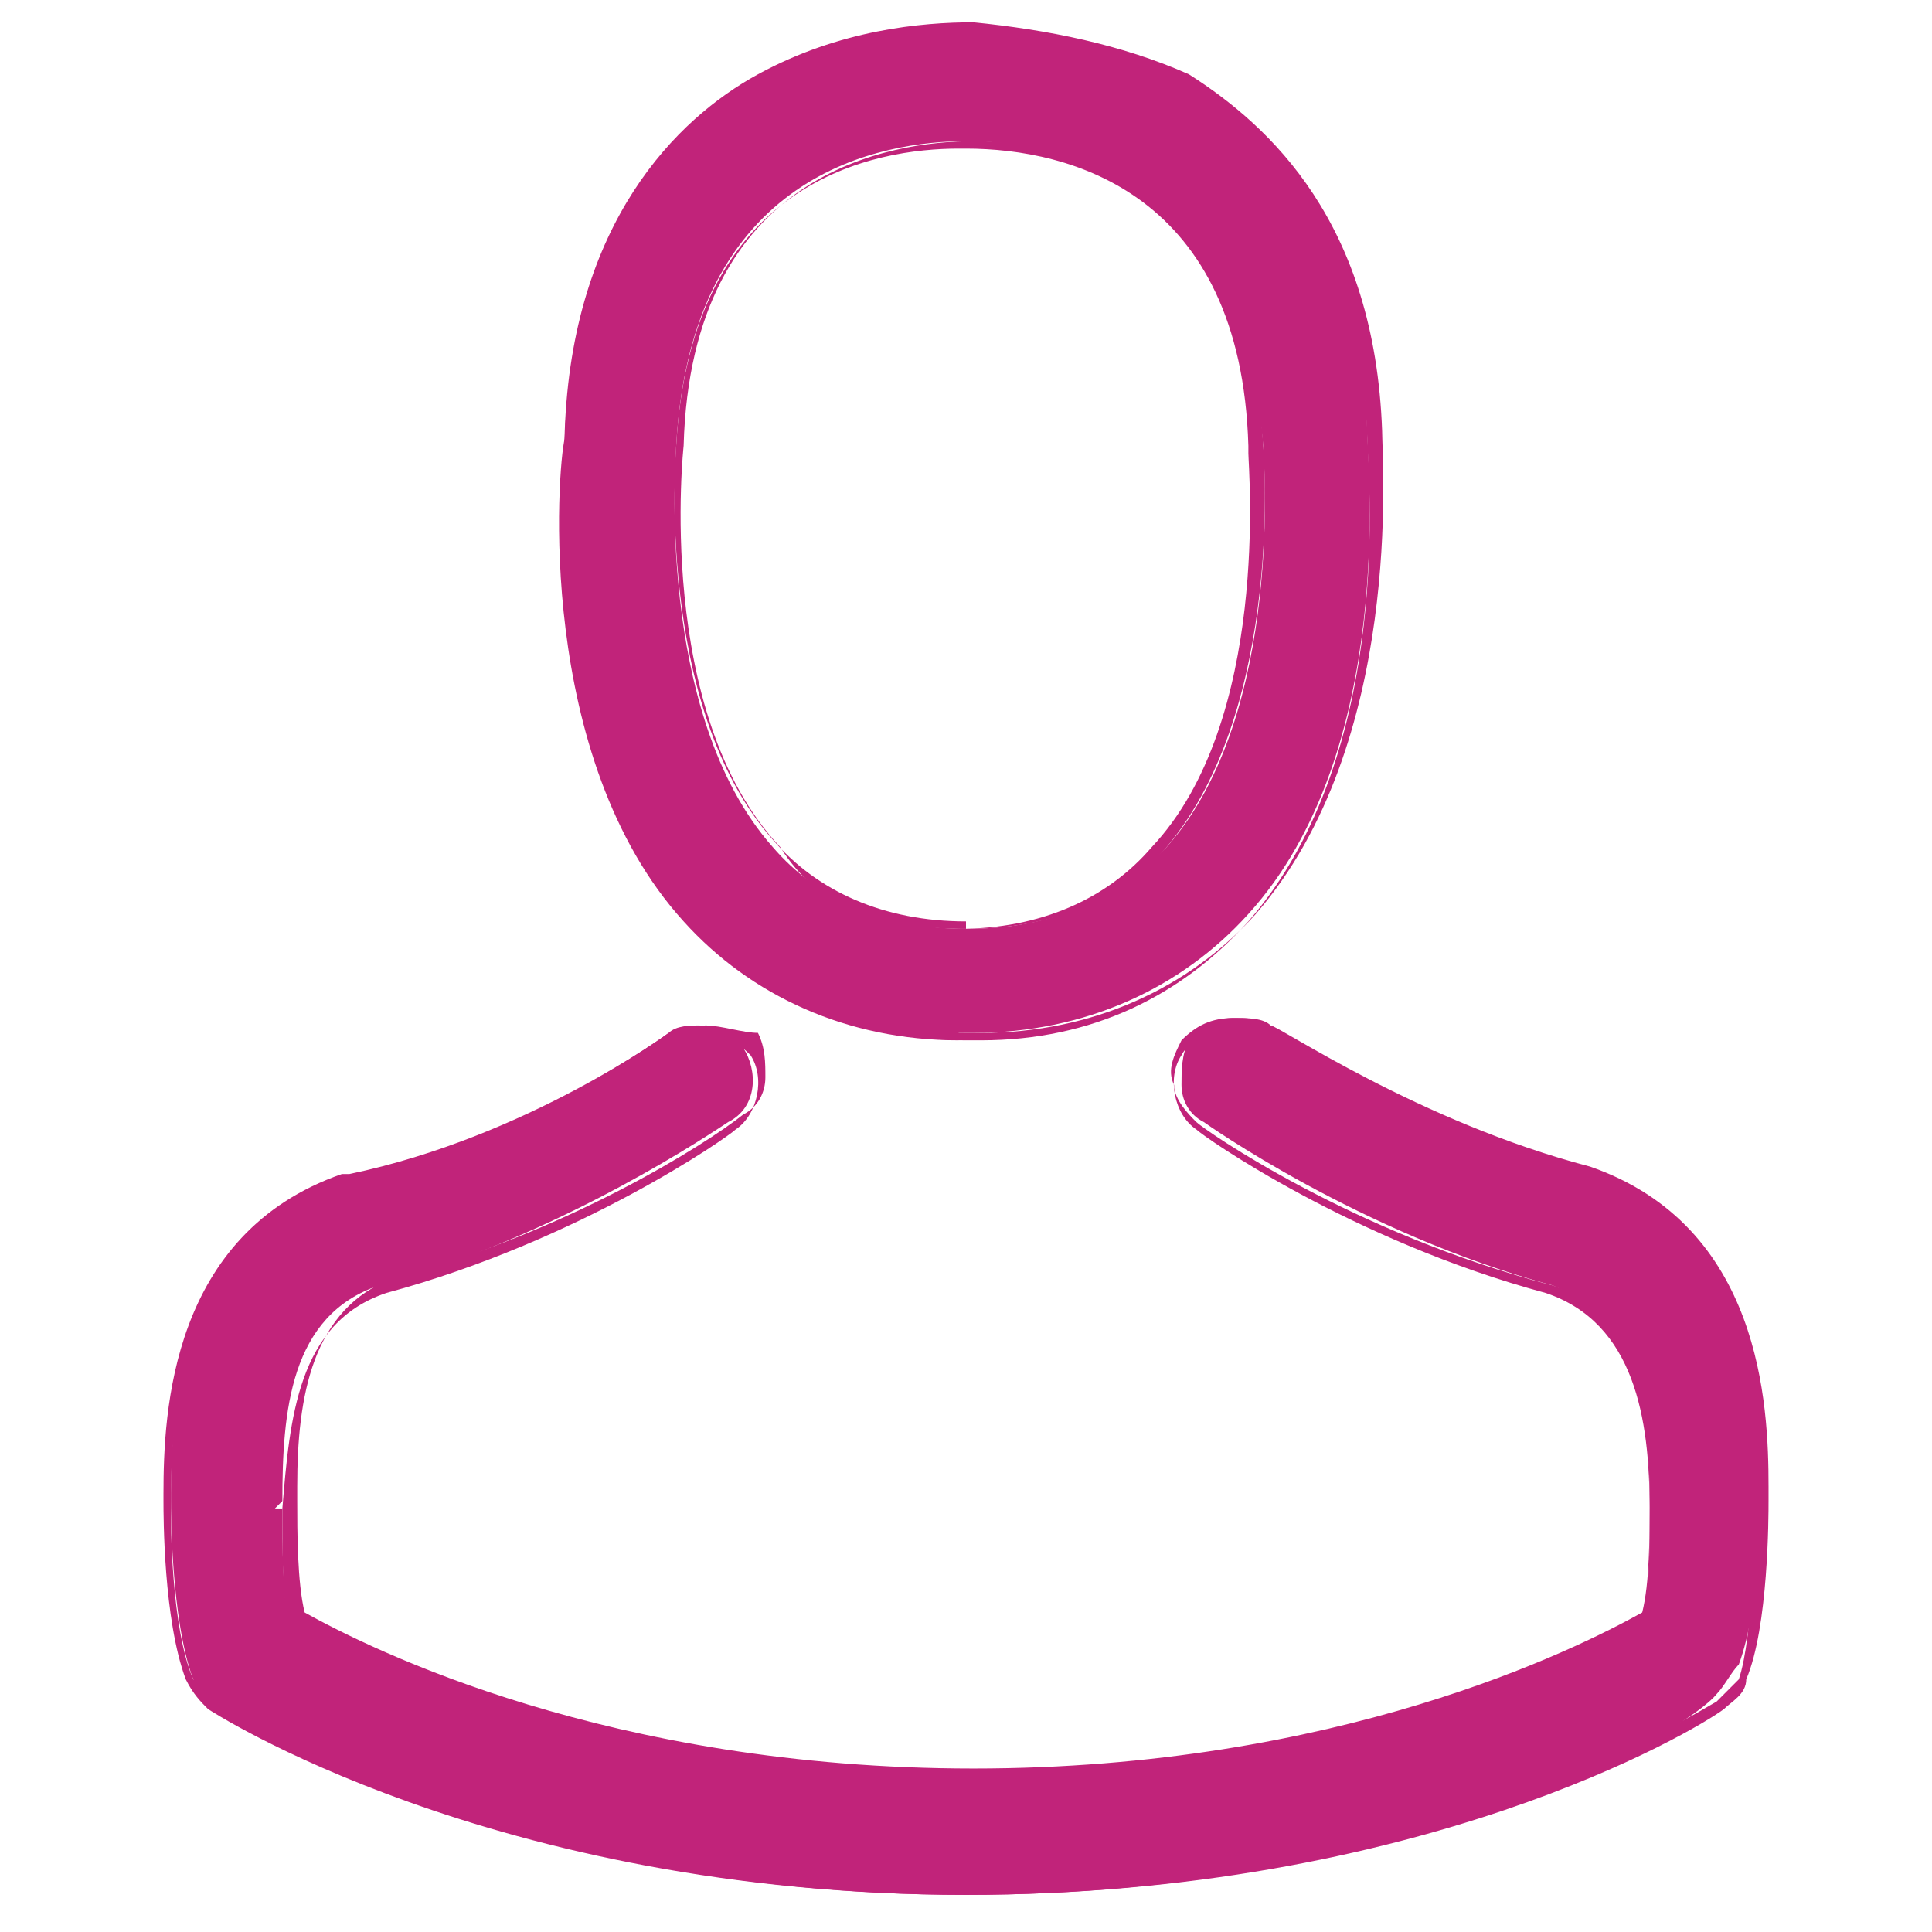 <?xml version="1.0" encoding="utf-8"?>
<!-- Generator: Adobe Illustrator 19.0.0, SVG Export Plug-In . SVG Version: 6.00 Build 0)  -->
<svg version="1.1" id="Capa_1" xmlns="http://www.w3.org/2000/svg" xmlns:xlink="http://www.w3.org/1999/xlink" x="0px" y="0px"
	 viewBox="666 36.6 26 26" style="enable-background:new 666 36.6 26 26;" xml:space="preserve">
<style type="text/css">
	.st0{fill:#C1237A;}
</style>
<g>
	<g>
		<g>
			<path class="st0" d="M678.9,50.6c-1.5,0-2.8-0.6-3.7-1.6c-2-2.2-1.7-6.1-1.6-6.5c0.1-2.8,1.5-4.1,2.6-4.8
				c1.1-0.6,2.2-0.7,2.8-0.7c1.1,0,2.1,0.3,2.9,0.7c1.1,0.6,2.4,1.9,2.5,4.7c0,0.4,0.4,4.3-1.6,6.5c-0.9,1-2.2,1.6-3.7,1.6h0H678.9z
				 M679,38.5c-1.1,0-3.7,0.4-3.9,4.1c0,0.1-0.3,3.6,1.3,5.4c0.6,0.7,1.5,1.1,2.6,1.1c1.2,0,2-0.4,2.7-1.1c1.6-1.8,1.3-5.3,1.3-5.4
				C682.7,39.1,680.4,38.5,679,38.5L679,38.5L679,38.5z"/>
			<path class="st0" d="M679.1,37.1c1,0,2,0.3,2.8,0.7c1.1,0.6,2.4,1.9,2.5,4.7c0,0.4,0.4,4.2-1.6,6.5c-0.9,1-2.1,1.6-3.6,1.6
				c0,0,0,0-0.1,0c0,0,0,0,0,0c0,0-0.1,0-0.1,0c-1.5,0-2.7-0.6-3.6-1.6c-2-2.2-1.7-6.1-1.6-6.5c0.1-2.8,1.5-4.1,2.5-4.7
				C677.3,37.1,678.4,37.1,679.1,37.1L679.1,37.1C679,37.1,679,37.1,679.1,37.1L679.1,37.1 M679,49.1C679,49.1,679,49.1,679,49.1
				C679,49.1,679,49.1,679,49.1c1.2,0,2.1-0.4,2.7-1.1c1.6-1.9,1.3-5.4,1.3-5.4c0,0,0,0,0,0c-0.2-3.5-2.5-4.1-3.9-4.1c0,0,0,0,0,0h0
				c-1.1,0-3.8,0.4-3.9,4.1c0,0,0,0,0,0c0,0-0.4,3.6,1.3,5.4C677,48.8,677.8,49.1,679,49.1 M679.1,36.9L679.1,36.9L679.1,36.9
				L679.1,36.9c-0.7,0-1.8,0.1-2.9,0.7c-1.1,0.6-2.5,2-2.6,4.8c0,0.4-0.4,4.3,1.7,6.5c0.9,1,2.2,1.6,3.7,1.6h0.1h0h0.1
				c1.5,0,2.8-0.6,3.7-1.6c2-2.3,1.7-6.1,1.7-6.5c-0.1-2.8-1.5-4.1-2.6-4.8C681.1,37.2,680.1,37,679.1,36.9L679.1,36.9L679.1,36.9z
				 M679,49.1l0-0.1c-1.1,0-2-0.4-2.6-1.1c-1.6-1.8-1.3-5.3-1.3-5.3l0,0l0,0c0.2-3.6,2.7-4,3.8-4h0.1c1.4,0,3.7,0.6,3.8,4
				c0,0,0,0,0,0.1c0,0.2,0.3,3.6-1.3,5.3c-0.6,0.7-1.5,1.1-2.6,1.1L679,49.1L679,49.1z"/>
		</g>
		<g>
			<path class="st0" d="M679,62.1c-6.3,0-10.1-2.5-10.1-2.5c-0.1-0.1-0.2-0.2-0.3-0.4c-0.3-0.8-0.3-2.3-0.3-2.4c0-0.1,0-0.1,0-0.1
				c0-1,0.1-3.5,2.4-4.2c2.4-0.6,4.3-2,4.3-2c0.1-0.1,0.3-0.1,0.4-0.1c0.2,0,0.5,0.1,0.6,0.3c0.2,0.3,0.2,0.8-0.2,1
				c-0.6,0.4-2.5,1.6-4.7,2.2c-1.2,0.4-1.3,1.7-1.3,2.9l-0.1,0.1l0.1,0c0,0.5,0,1.2,0.1,1.6c0.9,0.5,4.1,2.1,9.1,2.1
				c5,0,8.2-1.6,9.1-2.1c0.1-0.4,0.1-1.1,0.1-1.6c0,0,0-0.1,0-0.1c0-1.2-0.2-2.4-1.3-2.9c-2.6-0.7-4.7-2.2-4.7-2.2
				c-0.2-0.1-0.3-0.3-0.3-0.5s0-0.4,0.1-0.6c0.1-0.2,0.4-0.3,0.6-0.3c0.2,0,0.3,0,0.4,0.1c0,0,2,1.4,4.3,1.9
				c2.3,0.8,2.4,3.2,2.4,4.2l0,0.1c0,0.1,0,1.6-0.3,2.4c-0.1,0.1-0.2,0.3-0.3,0.4C688.7,59.9,685,62.1,679,62.1z"/>
			<path class="st0" d="M675.5,50.5c0.2,0,0.4,0.1,0.6,0.3c0.2,0.3,0.1,0.8-0.2,1c-0.1,0.1-2.1,1.5-4.7,2.2
				c-1.2,0.4-1.3,1.7-1.4,2.9c0,0,0,0.1,0,0.1c0,0.5,0,1.2,0.1,1.6c0.8,0.5,4.2,2.1,9.1,2.1c5,0,8.3-1.6,9.1-2.1
				c0.1-0.4,0.1-1.1,0.1-1.6c0,0,0-0.1,0-0.1c0-1.2-0.2-2.5-1.4-2.9c-2.6-0.7-4.6-2.1-4.7-2.2c-0.3-0.2-0.4-0.7-0.2-1
				c0.1-0.2,0.4-0.3,0.6-0.3c0.1,0,0.3,0,0.4,0.1c0,0,2,1.4,4.3,2c0,0,0,0,0.1,0c2.2,0.8,2.3,3.2,2.3,4.2c0,0,0,0.1,0,0.1
				c0,0,0,0,0,0c0,0.3,0,1.7-0.2,2.3c-0.1,0.1-0.2,0.2-0.3,0.3c-0.2,0.1-3.9,2.5-10.1,2.5s-10-2.4-10.1-2.5
				c-0.1-0.1-0.2-0.2-0.3-0.3c-0.3-0.7-0.3-2.1-0.3-2.3c0,0,0,0,0,0c0,0,0-0.1,0-0.1c0-1,0.1-3.4,2.3-4.2c0,0,0,0,0.1,0
				c2.3-0.6,4.3-1.9,4.3-2C675.2,50.5,675.3,50.5,675.5,50.5 M675.5,50.4c-0.2,0-0.3,0.1-0.5,0.1c0,0-1.9,1.4-4.3,1.9c0,0,0,0-0.1,0
				c-2.3,0.8-2.4,3.2-2.4,4.3c0,0.1,0,0.1,0,0.1l0,0v0c0,0.2,0,1.6,0.3,2.4c0.1,0.2,0.2,0.3,0.3,0.4c0,0,3.8,2.5,10.2,2.5
				c6.1,0,9.8-2.2,10.2-2.5c0.1-0.1,0.3-0.2,0.3-0.4c0.3-0.7,0.3-2.2,0.3-2.4c0,0,0-0.1,0-0.1c0,0,0,0,0-0.1c0-1.1-0.1-3.5-2.4-4.3
				l0,0l0,0l0,0c-2.3-0.6-4.2-1.9-4.3-1.9c-0.1-0.1-0.3-0.1-0.5-0.1c-0.3,0-0.5,0.1-0.7,0.3c-0.1,0.2-0.2,0.4-0.1,0.6
				c0,0.2,0.2,0.4,0.3,0.5c0.1,0.1,2.1,1.5,4.8,2.2c1.1,0.4,1.3,1.6,1.3,2.8c0,0,0,0.1,0,0.1c0,0.5,0,1.1-0.1,1.5
				c-0.9,0.5-4.1,2.1-9,2.1c-4.9,0-8.1-1.6-9-2.1c-0.1-0.4-0.1-1.1-0.1-1.5c0,0,0,0,0-0.1c0,0,0,0,0-0.1c0-1.2,0.2-2.4,1.3-2.8
				c2.3-0.6,4.2-1.8,4.7-2.2l0,0c0.2-0.1,0.3-0.3,0.3-0.5c0-0.2,0-0.4-0.1-0.6C676,50.5,675.7,50.4,675.5,50.4L675.5,50.4z"/>
		</g>
	</g>
</g>
</svg>
